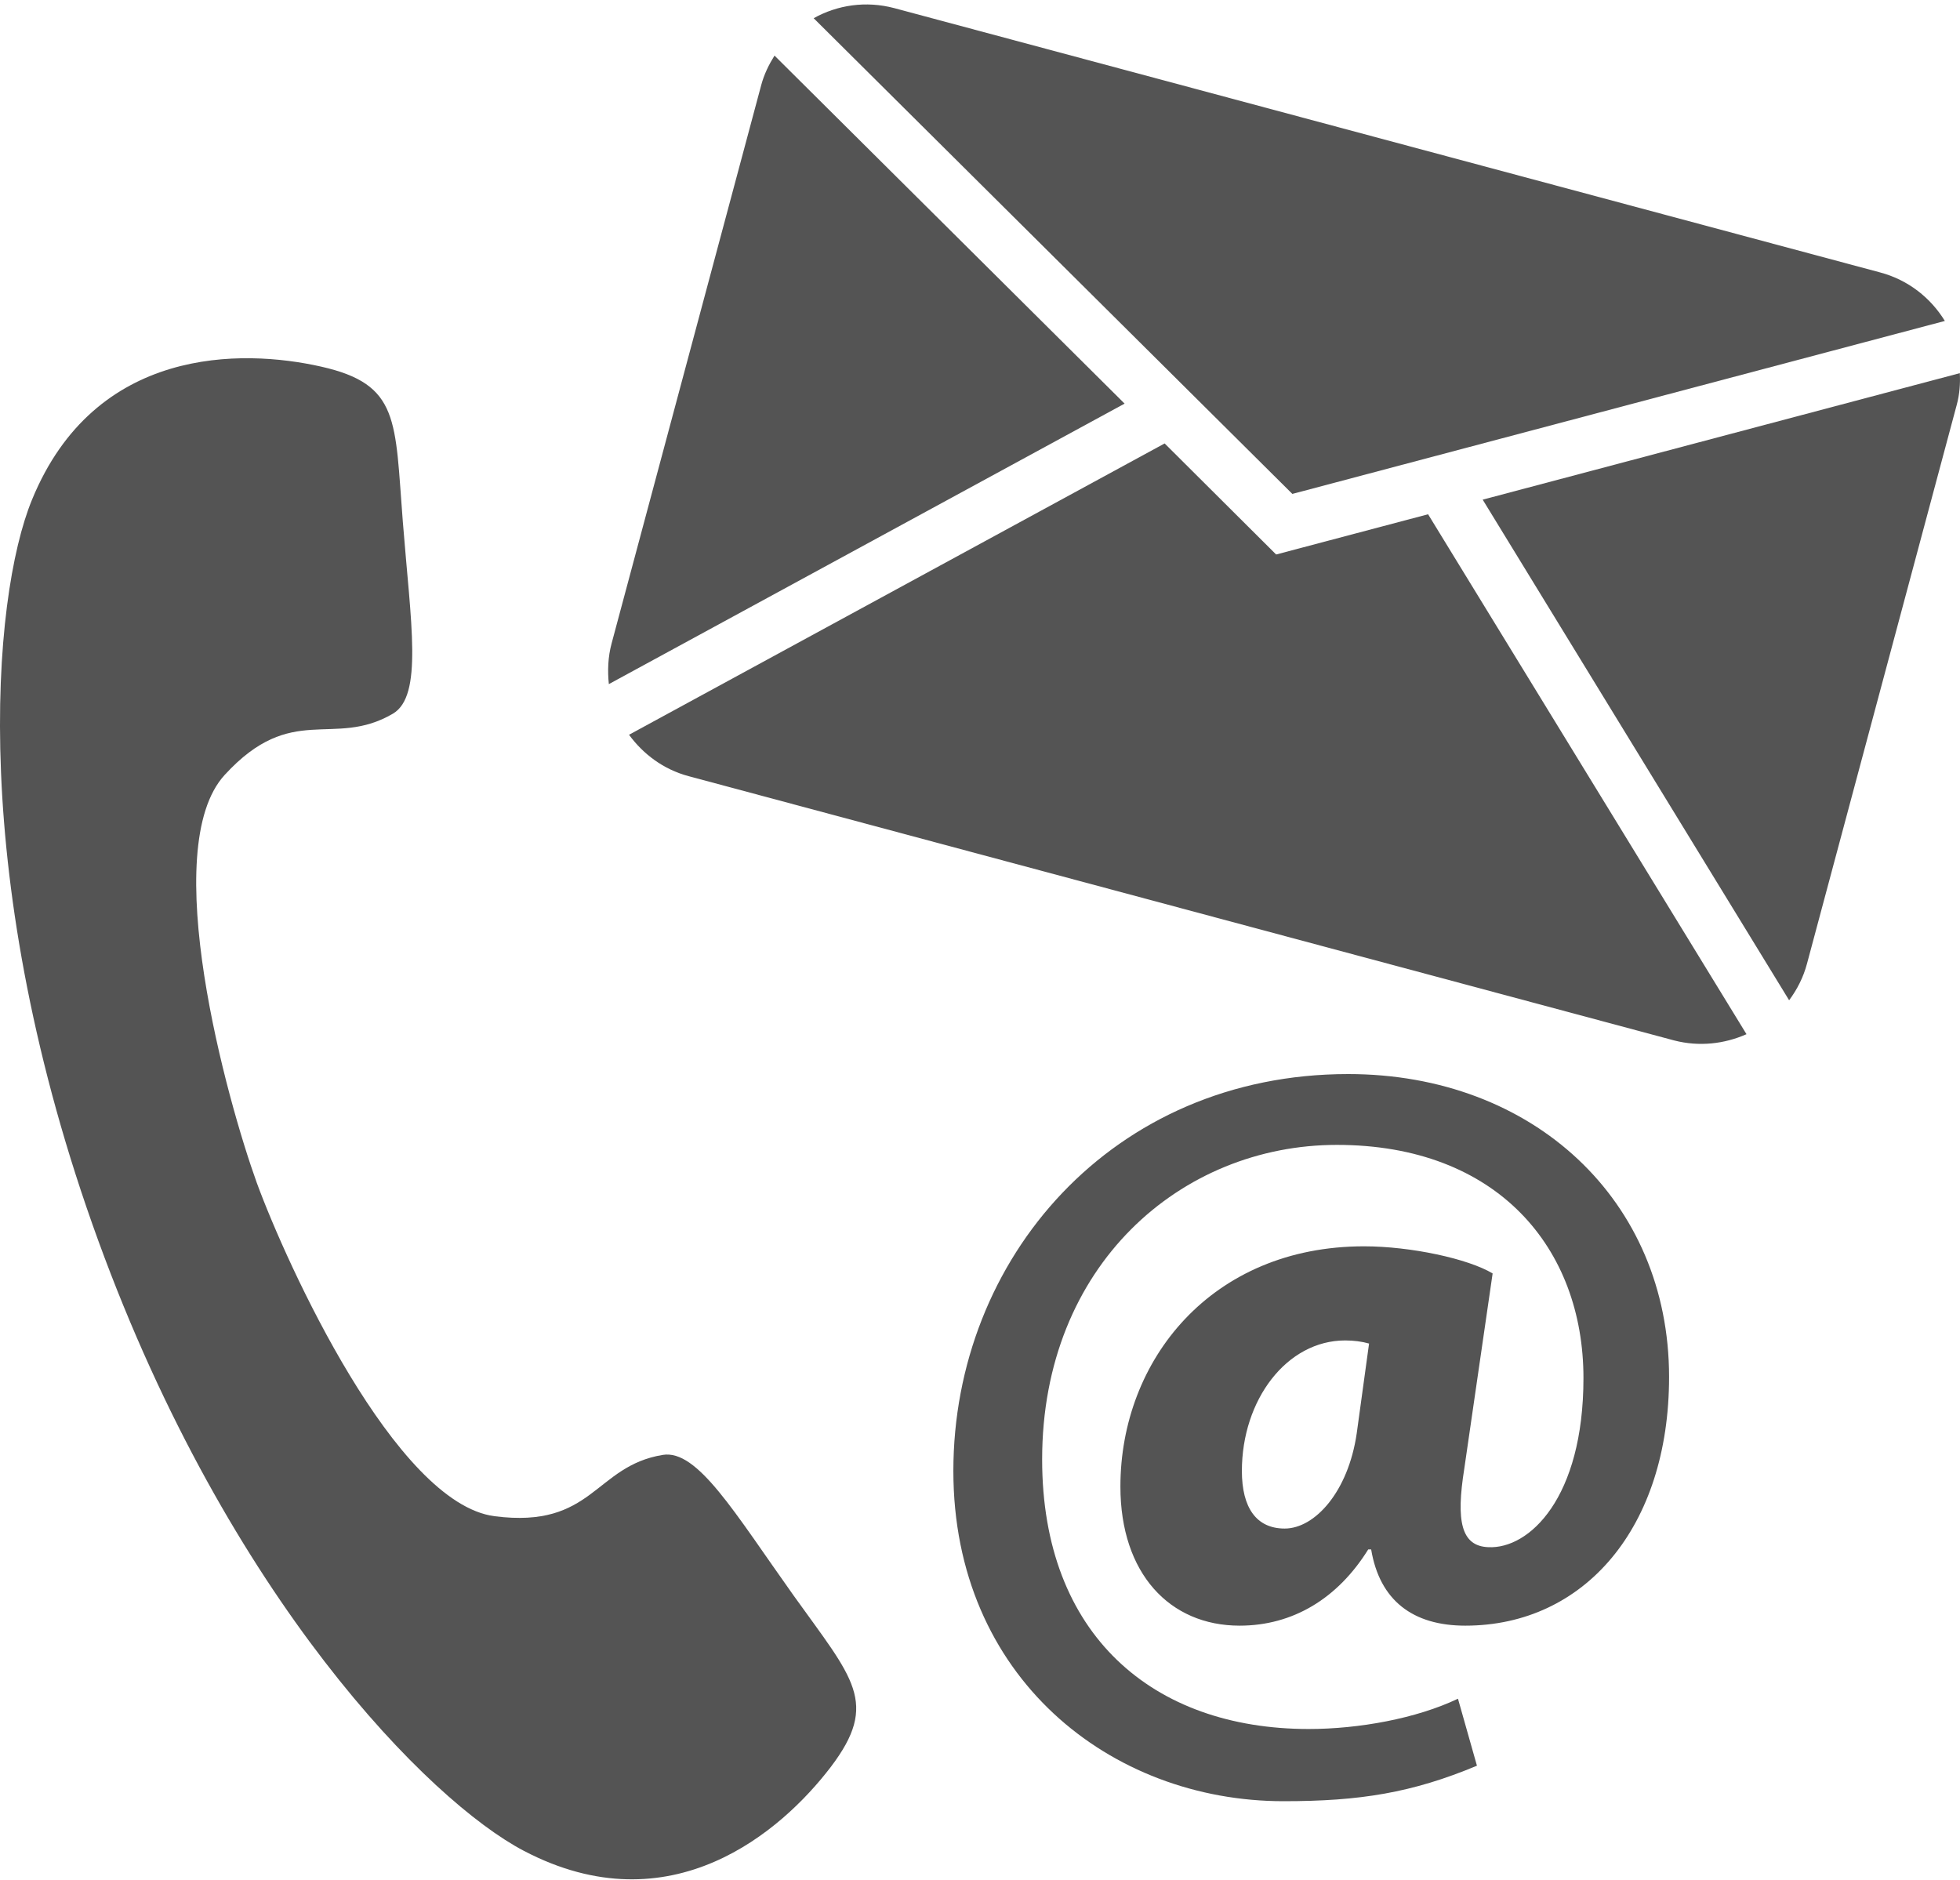 <?xml version="1.0" encoding="UTF-8" standalone="no"?><svg xmlns="http://www.w3.org/2000/svg" xmlns:xlink="http://www.w3.org/1999/xlink" fill="#000000" height="42.2" preserveAspectRatio="xMidYMid meet" version="1" viewBox="0.0 -0.1 44.0 42.2" width="44" zoomAndPan="magnify"><defs><clipPath id="a"><path d="M 0 7 L 20 7 L 20 42.09 L 0 42.09 Z M 0 7"/></clipPath></defs><g><g clip-path="url(#a)" id="change1_1"><path d="M 17.816 35.719 C 16.488 33.855 15.656 32.43 14.875 32.562 C 13.34 32.816 13.32 34.223 11.102 33.938 C 8.879 33.648 6.438 28.289 5.766 26.457 C 5.102 24.621 3.523 18.945 5.047 17.293 C 6.562 15.645 7.477 16.707 8.82 15.922 C 9.5 15.52 9.223 13.895 9.043 11.613 C 8.863 9.332 8.98 8.527 7.203 8.129 C 5.43 7.73 2.133 7.668 0.719 11.117 C -0.191 13.328 -0.723 19.707 2.207 27.754 C 5.137 35.797 9.641 40.34 11.758 41.449 C 15.059 43.18 17.547 41.012 18.648 39.57 C 19.75 38.121 19.148 37.582 17.816 35.719" fill="#545454"/></g><g id="change1_2"><path d="M 40.164 22.355 C 40.344 22.113 40.484 21.84 40.566 21.531 L 43.926 8.992 C 43.992 8.75 44.008 8.512 43.996 8.277 L 33.285 11.117 L 40.164 22.355" fill="#545454"/></g><g id="change1_3"><path d="M 29.012 10.988 L 43.66 7.105 C 43.344 6.59 42.84 6.184 42.207 6.016 L 20.074 0.082 C 19.438 -0.086 18.797 0.012 18.266 0.309 L 29.012 10.988" fill="#545454"/></g><g id="change1_4"><path d="M 32.059 11.445 L 28.648 12.348 L 26.145 9.855 L 14.121 16.395 C 14.438 16.828 14.891 17.172 15.457 17.324 L 37.586 23.258 C 38.148 23.402 38.711 23.336 39.207 23.117 L 32.059 11.445" fill="#545454"/></g><g id="change1_5"><path d="M 17.387 1.148 C 17.262 1.348 17.156 1.562 17.09 1.805 L 13.73 14.344 C 13.648 14.648 13.637 14.957 13.668 15.258 L 25.246 8.961 L 17.387 1.148" fill="#545454"/></g><g id="change1_6"><path d="M 30.734 30.062 C 30.574 30.016 30.387 29.992 30.199 29.992 C 28.883 29.992 27.879 31.328 27.879 32.922 C 27.879 33.746 28.203 34.215 28.84 34.215 C 29.516 34.215 30.266 33.391 30.457 32.078 Z M 33.156 39.539 C 31.699 40.148 30.527 40.336 28.816 40.336 C 24.922 40.336 21.402 37.547 21.402 32.922 C 21.402 28.16 24.969 24.012 30.266 24.012 C 34.418 24.012 37.469 26.848 37.469 30.812 C 37.469 34.191 35.566 36.395 32.895 36.395 C 31.719 36.395 30.973 35.832 30.781 34.684 L 30.715 34.684 C 30.031 35.785 29.023 36.395 27.828 36.395 C 26.258 36.395 25.152 35.223 25.152 33.273 C 25.152 30.434 27.195 27.879 30.621 27.879 C 31.676 27.879 32.965 28.16 33.508 28.488 L 32.871 32.875 C 32.684 34.047 32.801 34.609 33.41 34.633 C 34.328 34.68 35.547 33.531 35.547 30.836 C 35.547 27.926 33.621 25.602 30.012 25.602 C 26.516 25.602 23.395 28.301 23.395 32.664 C 23.395 36.602 25.883 38.715 29.379 38.715 C 30.504 38.715 31.797 38.48 32.73 38.035 L 33.156 39.539" fill="#545454"/></g></g></svg>